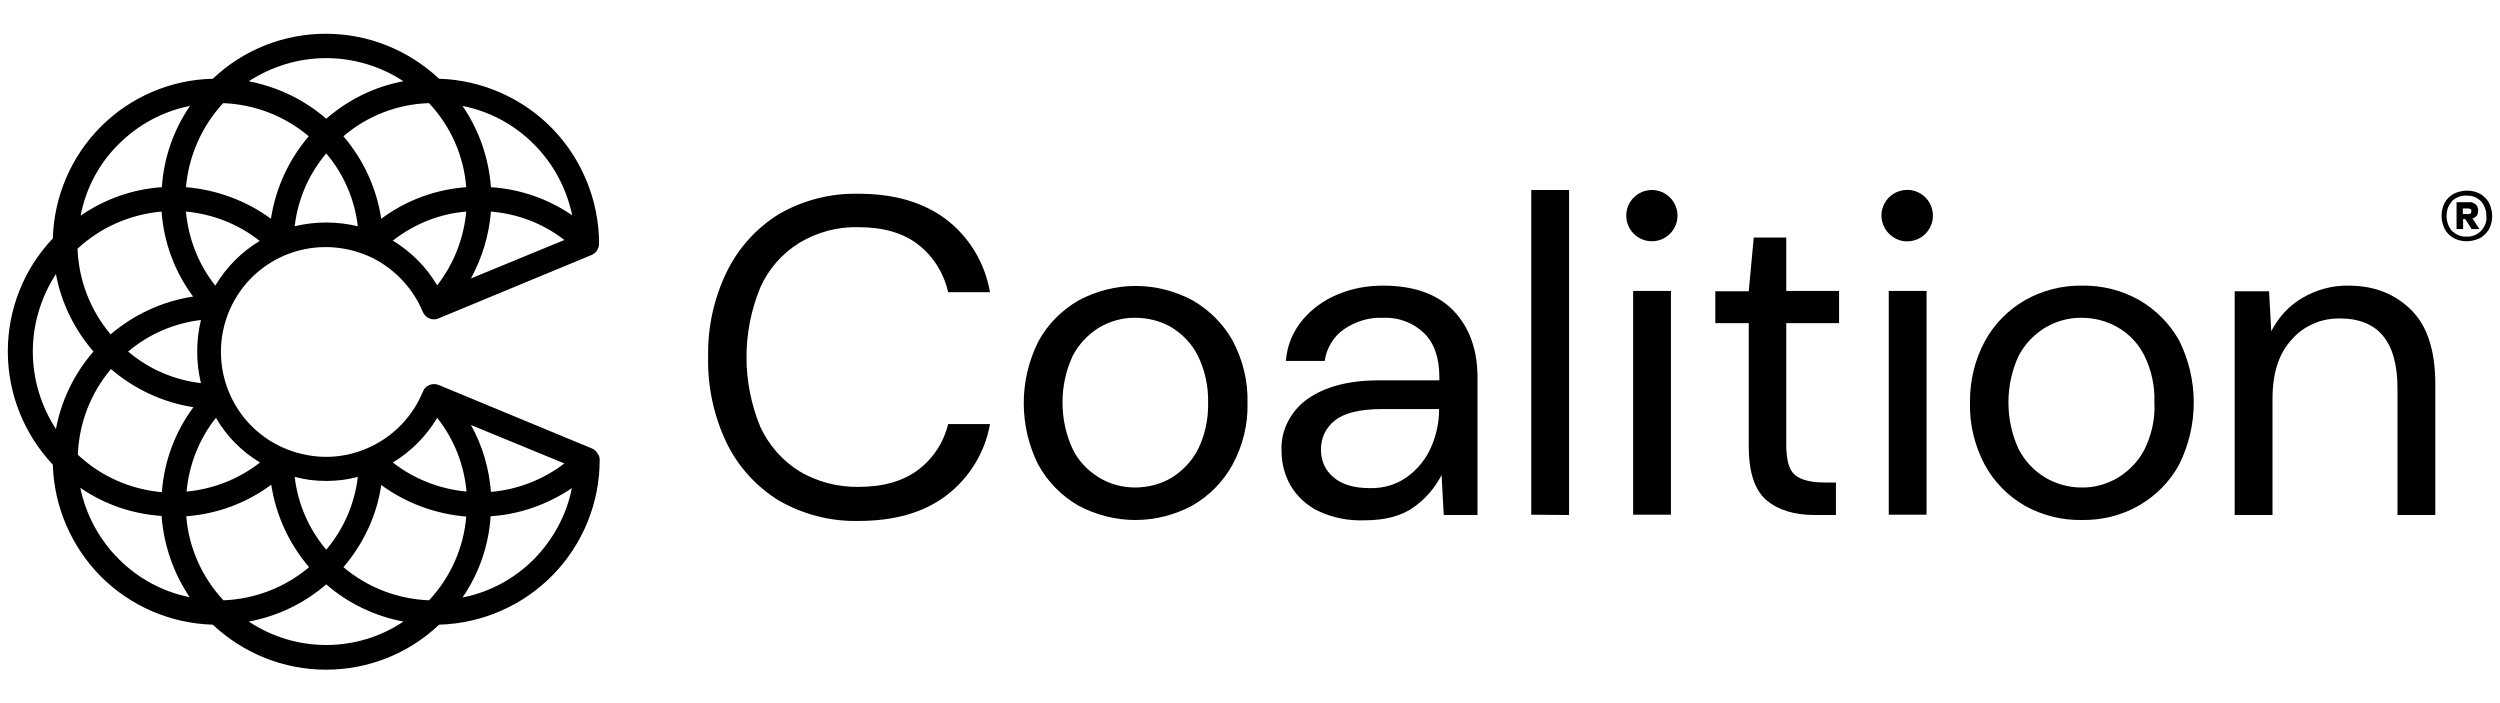 <svg xml:space="preserve" style="enable-background:new 0 0 800 225;" viewBox="0 0 800 225" y="0px" x="0px" xmlns:xlink="http://www.w3.org/1999/xlink" xmlns="http://www.w3.org/2000/svg" id="Layer_1" version="1.1">
<g>
	<rect height="71.6" width="12.1" y="93.1" x="604.4"></rect>
	<path d="M792.5,69.1c0.4-0.5,0.5-1.1,0.5-1.7c0-0.4,0-0.7-0.2-1.1c-0.1-0.3-0.3-0.7-0.6-0.9c-0.6-0.5-1.3-0.8-2.1-0.7h-4v8.6h2.1
		v-3.2h0.7l2,3.2h2.5l-2.2-3.4C791.6,69.8,792.1,69.5,792.5,69.1z M790.8,67.6c0,0.1,0,0.2,0,0.4c-0.1,0.1-0.2,0.2-0.2,0.3
		c-0.2,0.2-0.5,0.2-0.8,0.2h-1.7v-1.8h1.7c0.3,0,0.5,0.1,0.8,0.2c0.1,0.1,0.2,0.2,0.2,0.3C790.8,67.3,790.8,67.5,790.8,67.6z"></path>
	<path d="M684.5,96c-5.5-3.1-11.8-4.7-18.2-4.6c-6.4-0.1-12.7,1.5-18.2,4.6c-5.4,3.1-9.9,7.6-12.9,13.1c-3.3,6.1-4.9,12.9-4.8,19.8
		c-0.2,6.9,1.5,13.7,4.7,19.8c3,5.5,7.4,10,12.8,13.1c5.5,3.1,11.8,4.7,18.2,4.6c6.4,0.1,12.7-1.4,18.3-4.6
		c5.4-3.1,9.9-7.6,12.9-13.1c3.1-6.2,4.7-13,4.7-19.9c0-6.9-1.6-13.7-4.7-19.9C694.3,103.6,689.9,99.1,684.5,96z M686.2,143.9
		c-2,3.8-5,6.9-8.7,9.1c-3.5,2-7.5,3.1-11.5,3c-4,0-7.9-1.1-11.4-3.1c-3.7-2.2-6.6-5.3-8.6-9.1c-2.2-4.7-3.3-9.8-3.3-15
		s1.1-10.3,3.3-15c2-3.8,5-6.9,8.7-9.1c3.5-2,7.5-3.1,11.5-3c4,0,7.9,1,11.4,3c3.7,2.1,6.7,5.3,8.6,9.1c2.3,4.7,3.4,9.8,3.2,15
		C689.7,134.1,688.5,139.2,686.2,143.9z"></path>
	<path d="M751.5,91.4c-5.2-0.1-10.2,1.3-14.7,3.9c-4.3,2.5-7.7,6.2-10,10.7l-0.7-12.8h-11v71.6h12.1v-37.1c0-8.3,2-14.6,6.2-19.1
		c1.9-2.2,4.3-3.9,6.9-5c2.6-1.2,5.5-1.7,8.4-1.7c12.3,0,18.5,7.4,18.5,22.4v40.5h12.1V123c0-10.7-2.5-18.6-7.6-23.7
		S760,91.4,751.5,91.4z"></path>
	<rect height="71.6" width="12.1" y="93.1" x="522.6"></rect>
	<path d="M255.8,77.7c5.7-3.4,12.2-5.2,18.9-5c8.1,0,14.5,1.9,19.3,5.7c4.8,3.8,8.1,9.2,9.4,15.1h13.4c-1.6-9.2-6.5-17.5-13.9-23.2
		c-7.2-5.5-16.6-8.3-28.2-8.3c-9-0.2-17.9,2.1-25.6,6.6c-7.2,4.5-12.9,10.9-16.6,18.5c-4.1,8.5-6.1,17.8-5.9,27.2
		c-0.2,9.4,1.8,18.8,5.9,27.4c3.7,7.6,9.4,13.9,16.6,18.4c7.8,4.5,16.6,6.8,25.6,6.6c11.6,0,21-2.7,28.2-8.2
		c7.3-5.6,12.3-13.7,13.9-22.8h-13.4c-1.3,5.6-4.6,10.8-9.4,14.5c-4.8,3.7-11.2,5.6-19.3,5.6c-6.6,0.1-13.2-1.6-18.9-5
		c-5.5-3.4-9.8-8.4-12.5-14.2c-5.9-14.3-5.9-30.3,0-44.6C245.9,86.1,250.3,81.1,255.8,77.7z"></path>
	<path d="M381.6,96.1c-5.6-3-11.9-4.6-18.2-4.6c-6.3,0-12.6,1.6-18.2,4.6c-5.4,3.1-9.9,7.6-12.9,13.1c-3.1,6.2-4.7,12.9-4.7,19.8
		c0,6.9,1.6,13.7,4.7,19.8c3,5.4,7.4,9.9,12.8,13c5.6,3,11.9,4.6,18.2,4.6c6.3,0,12.6-1.6,18.2-4.6c5.4-3.1,9.9-7.6,12.9-13.1
		c3.3-6.1,5-12.9,4.8-19.8c0.2-6.9-1.5-13.7-4.7-19.8C391.5,103.7,387,99.2,381.6,96.1z M383.3,143.9c-2,3.8-5,6.9-8.6,9.1
		c-3.5,2-7.5,3-11.5,3c-4.1,0-8.2-1.1-11.7-3.3c-3.5-2.2-6.4-5.2-8.2-8.9c-2.2-4.7-3.3-9.8-3.3-15s1.1-10.3,3.3-15
		c2-3.8,5-6.9,8.6-9.1c3.5-2,7.5-3.1,11.5-3c4,0,7.9,1,11.4,3c3.6,2.2,6.6,5.3,8.5,9.1c2.3,4.7,3.4,9.8,3.3,15
		C386.7,134.1,385.6,139.3,383.3,143.9z"></path>
	<path d="M571.6,76h-10.4l-1.6,17.2h-10.7v10.2h10.7v39.4c0,8.3,1.9,14,5.6,17.2c3.8,3.2,8.9,4.8,15.5,4.8h6.8v-10.4h-3.4
		c-4.6,0-7.8-0.8-9.7-2.4s-2.7-4.6-2.8-9.2v-39.4h16.9V93.1h-16.9V76z"></path>
	<path d="M189.4,143.5l-49-20.3c-1-0.4-2-0.4-3,0c-0.5,0.2-0.9,0.5-1.3,0.9c-0.4,0.4-0.6,0.8-0.8,1.3c-3,7.2-8.3,13.1-15.2,16.8
		c-6.9,3.7-14.8,4.9-22.4,3.3c-7.6-1.5-14.5-5.6-19.4-11.6s-7.6-13.5-7.6-21.3s2.7-15.3,7.6-21.3s11.8-10.1,19.4-11.6
		c7.6-1.5,15.5-0.3,22.4,3.3c6.8,3.7,12.2,9.6,15.2,16.8c0.4,0.9,1.1,1.7,2.1,2.1c0.9,0.4,2,0.4,2.9,0l49-20.3
		c0.7-0.3,1.3-0.8,1.7-1.4c0.4-0.6,0.7-1.4,0.7-2.2c0-13.7-5.4-27-14.9-36.8c-9.5-9.8-22.6-15.6-36.3-16
		c-9.8-9.2-22.7-14.4-36.2-14.4s-26.4,5.1-36.2,14.4C54.6,25.5,41.8,31,32.3,40.5s-15,22.3-15.4,35.8C7.6,86.1,2.5,99,2.5,112.5
		s5.2,26.4,14.4,36.2c0.4,13.4,5.9,26.2,15.4,35.8c9.5,9.5,22.3,15,35.8,15.4c9.8,9.2,22.7,14.4,36.2,14.4s26.4-5.1,36.2-14.4
		c13.8-0.4,26.8-6.1,36.4-15.9c9.6-9.8,15-23.1,15-36.8c0-0.8-0.2-1.5-0.7-2.1C190.8,144.3,190.1,143.8,189.4,143.5z M180.6,148.3
		c-6.8,5.2-15,8.4-23.5,9.1c-0.6-7.5-2.7-14.8-6.4-21.4L180.6,148.3z M139.9,133.7c5.4,6.8,8.6,15,9.4,23.6
		c-8.6-0.8-16.8-4-23.6-9.3C131.5,144.5,136.4,139.6,139.9,133.7z M104.4,153.9c3.4,0,6.8-0.4,10.1-1.3c-1,8.6-4.5,16.7-10.1,23.3
		c-5.6-6.6-9.1-14.7-10.1-23.3C97.6,153.5,101,153.9,104.4,153.9z M83.2,148c-6.8,5.3-14.9,8.5-23.5,9.3c0.8-8.6,4-16.8,9.4-23.6
		C72.5,139.6,77.4,144.5,83.2,148z M64.3,122.6c-8.6-1-16.7-4.5-23.3-10.1c6.6-5.6,14.8-9.1,23.3-10.1C62.7,109,62.7,116,64.3,122.6
		z M68.9,91.4c-5.4-6.8-8.6-15-9.4-23.7c8.6,0.8,16.8,4,23.6,9.4C77.3,80.6,72.4,85.5,68.9,91.4z M94.3,72.4
		c1-8.6,4.5-16.7,10.1-23.3c5.6,6.6,9.1,14.7,10.1,23.3C107.8,70.8,100.9,70.8,94.3,72.4z M139.9,91.3c-3.5-5.9-8.4-10.8-14.2-14.3
		c6.8-5.3,14.9-8.6,23.5-9.3C148.4,76.3,145.2,84.5,139.9,91.3z M150.7,89.1c3.6-6.6,5.8-13.9,6.4-21.4c8.5,0.7,16.7,3.8,23.5,9.1
		L150.7,89.1z M170.8,46.1c6.2,6.2,10.5,14.1,12.3,22.8c-7.7-5.3-16.7-8.4-26-9c-0.7-9.3-3.8-18.3-9.1-26
		C156.7,35.6,164.6,39.9,170.8,46.1z M149.2,59.9c-9.8,0.7-19.3,4.2-27.2,10.1c-1.5-9.8-5.7-18.9-12.1-26.4
		c7.7-6.6,17.4-10.3,27.4-10.6C144.2,40.4,148.4,49.8,149.2,59.9z M104.4,18.6c8.8,0,17.4,2.6,24.7,7.4c-9.2,1.7-17.7,5.9-24.7,12
		c-7-6.1-15.6-10.2-24.8-12C87,21.2,95.6,18.6,104.4,18.6z M71.4,33c10.1,0.4,19.7,4.1,27.4,10.6C92.4,51.1,88.2,60.2,86.7,70
		c-7.9-5.8-17.4-9.3-27.2-10.1C60.4,49.8,64.6,40.4,71.4,33z M38,46.1c6.2-6.2,14.1-10.5,22.8-12.2c-5.3,7.7-8.4,16.7-9,26
		c-9.3,0.6-18.3,3.8-26,9.1C27.5,60.2,31.7,52.3,38,46.1z M51.7,67.7c0.7,9.8,4.2,19.3,10.1,27.2c-9.8,1.5-18.9,5.7-26.4,12.1
		c-6.5-7.7-10.2-17.3-10.6-27.4C32.2,72.7,41.7,68.6,51.7,67.7z M10.5,112.5c0-8.8,2.6-17.4,7.4-24.8c1.7,9.2,5.9,17.7,12,24.8
		c-6.1,7-10.3,15.6-12,24.8C13.1,129.9,10.5,121.3,10.5,112.5z M35.5,118.1c7.5,6.4,16.6,10.7,26.4,12.2
		c-5.9,7.9-9.4,17.4-10.1,27.2c-10.1-0.9-19.6-5.1-26.9-12C25.3,135.4,29,125.8,35.5,118.1z M38,178.9c-6.2-6.2-10.5-14.1-12.3-22.8
		c7.7,5.3,16.7,8.4,26,9c0.7,9.3,3.8,18.3,9,26C52.1,189.4,44.2,185.1,38,178.9z M59.6,165.2c9.8-0.7,19.3-4.2,27.2-10.1
		c1.5,9.8,5.7,18.9,12.1,26.4c-7.7,6.5-17.3,10.2-27.4,10.6C64.6,184.7,60.4,175.2,59.6,165.2z M104.4,206.4
		c-8.8,0-17.4-2.6-24.8-7.5c9.2-1.7,17.7-5.8,24.8-11.9c7,6.1,15.6,10.2,24.7,11.9C121.8,203.8,113.2,206.4,104.4,206.4z
		 M137.3,192.1c-10.1-0.4-19.7-4.1-27.4-10.6c6.4-7.5,10.7-16.6,12.1-26.3c7.9,5.8,17.4,9.3,27.2,10.1
		C148.4,175.2,144.2,184.7,137.3,192.1z M170.8,179c-6.2,6.2-14.1,10.5-22.8,12.2c5.3-7.7,8.4-16.7,9-26c9.3-0.6,18.3-3.8,26-9
		C181.3,164.8,177,172.7,170.8,179z"></path>
	<path d="M796.5,64.9c-0.7-1.2-1.7-2.2-2.9-2.9c-1.3-0.7-2.7-1-4.2-1s-2.9,0.4-4.2,1c-1.2,0.7-2.3,1.7-2.9,2.9c-0.7,1.3-1,2.8-1,4.2
		c0,1.4,0.4,2.9,1,4.2c0.7,1.2,1.7,2.3,2.9,2.9c1.3,0.7,2.7,1,4.2,1s2.9-0.4,4.2-1c1.2-0.7,2.2-1.7,2.9-2.9c0.7-1.3,1-2.8,1-4.2
		C797.5,67.7,797.1,66.2,796.5,64.9z M795.3,71.7c-0.3,0.8-0.8,1.6-1.4,2.2c-0.6,0.6-1.3,1.1-2.1,1.4s-1.7,0.5-2.5,0.4
		c-0.9,0.1-1.7-0.1-2.5-0.4s-1.5-0.8-2.2-1.4c-0.8-1-1.4-2.2-1.6-3.5c-0.2-1.3-0.1-2.6,0.3-3.8c0.3-0.8,0.8-1.5,1.3-2.2
		c0.6-0.6,1.3-1.1,2.2-1.4c0.8-0.3,1.7-0.5,2.5-0.4c0.9,0,1.7,0.1,2.5,0.4s1.5,0.8,2.1,1.4c0.6,0.6,1,1.4,1.3,2.2s0.5,1.7,0.4,2.5
		C795.8,70.1,795.6,70.9,795.3,71.7z"></path>
	<path d="M442.5,91.4c-5,0-9.9,0.9-14.4,2.8c-4.4,1.8-8.3,4.6-11.3,8.2c-3.1,3.7-5,8.3-5.3,13.1h12.4c0.3-2.1,1-4,2.1-5.8
		c1.1-1.8,2.5-3.3,4.3-4.5c3.6-2.4,7.9-3.7,12.2-3.5c2.4-0.1,4.8,0.2,7.1,1.1c2.3,0.8,4.3,2.1,6.1,3.8c3.3,3.2,4.9,8,4.9,14.2v0.9
		h-19.3c-9.6,0-17.2,2-22.8,5.9c-2.7,1.9-4.9,4.4-6.4,7.4c-1.5,2.9-2.2,6.2-2,9.5c0,3.8,1,7.6,2.9,10.9c2.1,3.5,5.1,6.3,8.8,8.1
		c4.6,2.2,9.7,3.2,14.9,3c6.5,0,11.8-1.4,15.7-4.2c3.8-2.7,6.8-6.2,8.9-10.3l0.7,12.8h10.8v-44c0-8.8-2.5-15.9-7.6-21.3
		C460,94.1,452.5,91.4,442.5,91.4z M460.5,131.1c0,4.2-0.9,8.3-2.6,12.1c-1.6,3.7-4.3,7-7.6,9.4c-3.5,2.5-7.6,3.7-11.9,3.6
		c-5,0-8.9-1.1-11.6-3.4c-1.3-1.1-2.4-2.4-3.1-4c-0.7-1.6-1-3.3-1-5c0-1.8,0.4-3.5,1.1-5.1c0.8-1.6,1.9-3,3.3-4.1
		c2.9-2.4,8-3.7,15.1-3.7h18.3V131.1z"></path>
	<polygon points="490,164.7 502.1,164.8 502.1,60.8 490,60.8"></polygon>
	<path d="M608.4,61c-4.4,1-7.2,5.5-6.1,9.9c1.1,4.4,5.5,7.2,9.9,6.1c4.4-1,7.2-5.5,6.1-9.9C617.3,62.7,612.8,59.9,608.4,61z"></path>
	<circle r="8.2" cy="69" cx="528.6"></circle>
</g>
</svg>

